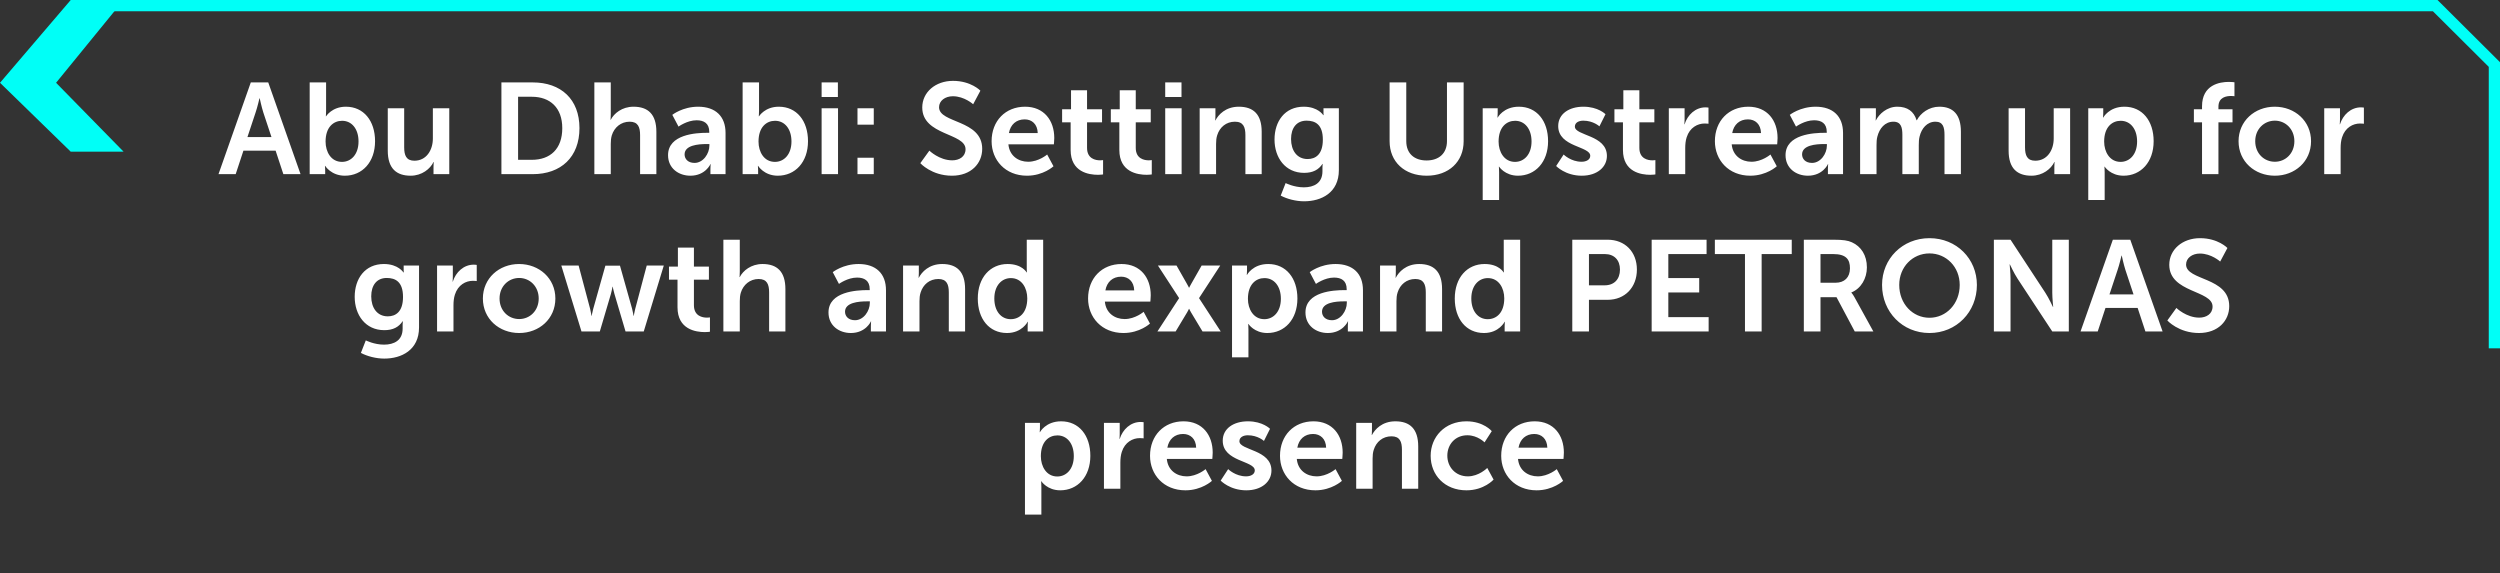 <svg width="445" height="102" viewBox="0 0 445 102" fill="none" xmlns="http://www.w3.org/2000/svg">
<rect x="0" y="0" width="445" height="102" fill="#333333" stroke="none"/>
<path d="M12.59 27L0 14.735L12.59 0H22L9.981 14.735L22 27H12.59Z" fill="#00FFF7"/>
<path d="M18 1.001L433.466 1.002L444 11.487L444 62" stroke="#00FFF7" stroke-width="2"/>
<path d="M50.438 31L49.058 26.814H43.331L41.951 31H38.892L44.642 14.67H47.747L53.497 31H50.438ZM46.229 17.499H46.183C46.183 17.499 45.815 19.109 45.493 20.029L44.044 24.399H48.322L46.873 20.029C46.574 19.109 46.229 17.499 46.229 17.499ZM55.123 31V14.67H58.044V19.707C58.044 20.282 57.998 20.696 57.998 20.696H58.044C58.044 20.696 59.079 18.994 61.563 18.994C64.737 18.994 66.761 21.501 66.761 25.135C66.761 28.861 64.484 31.276 61.379 31.276C58.941 31.276 57.883 29.528 57.883 29.528H57.837C57.837 29.528 57.883 29.873 57.883 30.333V31H55.123ZM57.952 25.204C57.952 27.021 58.918 28.815 60.873 28.815C62.483 28.815 63.817 27.504 63.817 25.181C63.817 22.95 62.621 21.501 60.896 21.501C59.378 21.501 57.952 22.605 57.952 25.204ZM69.023 26.814V19.27H71.944V26.216C71.944 27.642 72.312 28.608 73.761 28.608C75.877 28.608 77.05 26.745 77.05 24.652V19.27H79.971V31H77.165V29.666C77.165 29.206 77.211 28.838 77.211 28.838H77.165C76.59 30.057 75.095 31.276 73.094 31.276C70.587 31.276 69.023 30.011 69.023 26.814ZM89.252 31V14.67H94.818C99.855 14.67 103.144 17.66 103.144 22.812C103.144 27.964 99.855 31 94.818 31H89.252ZM92.219 28.447H94.657C97.969 28.447 100.085 26.492 100.085 22.812C100.085 19.178 97.923 17.223 94.657 17.223H92.219V28.447ZM105.795 31V14.67H108.716V20.328C108.716 20.903 108.67 21.317 108.67 21.317H108.716C109.291 20.19 110.717 18.994 112.764 18.994C115.363 18.994 116.835 20.351 116.835 23.456V31H113.937V24.054C113.937 22.628 113.569 21.662 112.074 21.662C110.533 21.662 109.337 22.674 108.9 24.1C108.762 24.56 108.716 25.066 108.716 25.618V31H105.795ZM118.912 27.619C118.912 23.893 123.949 23.64 125.858 23.64H126.249V23.479C126.249 21.938 125.283 21.409 123.995 21.409C122.316 21.409 120.775 22.536 120.775 22.536L119.671 20.443C119.671 20.443 121.488 18.994 124.271 18.994C127.353 18.994 129.147 20.696 129.147 23.663V31H126.456V30.034C126.456 29.574 126.502 29.206 126.502 29.206H126.456C126.479 29.206 125.559 31.276 122.891 31.276C120.798 31.276 118.912 29.965 118.912 27.619ZM121.856 27.481C121.856 28.263 122.431 28.999 123.627 28.999C125.168 28.999 126.272 27.343 126.272 25.917V25.641H125.766C124.271 25.641 121.856 25.848 121.856 27.481ZM132.187 31V14.67H135.108V19.707C135.108 20.282 135.062 20.696 135.062 20.696H135.108C135.108 20.696 136.143 18.994 138.627 18.994C141.801 18.994 143.825 21.501 143.825 25.135C143.825 28.861 141.548 31.276 138.443 31.276C136.005 31.276 134.947 29.528 134.947 29.528H134.901C134.901 29.528 134.947 29.873 134.947 30.333V31H132.187ZM135.016 25.204C135.016 27.021 135.982 28.815 137.937 28.815C139.547 28.815 140.881 27.504 140.881 25.181C140.881 22.95 139.685 21.501 137.96 21.501C136.442 21.501 135.016 22.605 135.016 25.204ZM146.247 17.269V14.67H149.145V17.269H146.247ZM146.247 31V19.27H149.168V31H146.247ZM152.632 22.191V19.27H155.53V22.191H152.632ZM152.632 31V28.079H155.53V31H152.632ZM163.816 29.045L165.426 26.814C165.426 26.814 167.197 28.539 169.497 28.539C170.739 28.539 171.866 27.895 171.866 26.561C171.866 23.64 164.161 24.146 164.161 19.132C164.161 16.418 166.507 14.394 169.635 14.394C172.855 14.394 174.511 16.142 174.511 16.142L173.223 18.557C173.223 18.557 171.659 17.131 169.612 17.131C168.232 17.131 167.151 17.936 167.151 19.086C167.151 21.984 174.833 21.271 174.833 26.492C174.833 29.091 172.855 31.276 169.451 31.276C165.817 31.276 163.816 29.045 163.816 29.045ZM176.505 25.135C176.505 21.524 178.966 18.994 182.462 18.994C185.843 18.994 187.66 21.455 187.66 24.56C187.66 24.905 187.591 25.687 187.591 25.687H179.495C179.679 27.734 181.266 28.792 183.014 28.792C184.9 28.792 186.395 27.504 186.395 27.504L187.522 29.597C187.522 29.597 185.728 31.276 182.807 31.276C178.92 31.276 176.505 28.47 176.505 25.135ZM179.587 23.686H184.716C184.67 22.099 183.681 21.248 182.393 21.248C180.898 21.248 179.863 22.168 179.587 23.686ZM190.574 26.699V21.777H189.056V19.454H190.643V16.073H193.495V19.454H196.163V21.777H193.495V26.331C193.495 28.263 195.013 28.539 195.818 28.539C196.14 28.539 196.347 28.493 196.347 28.493V31.046C196.347 31.046 196.002 31.115 195.45 31.115C193.817 31.115 190.574 30.632 190.574 26.699ZM199.244 26.699V21.777H197.726V19.454H199.313V16.073H202.165V19.454H204.833V21.777H202.165V26.331C202.165 28.263 203.683 28.539 204.488 28.539C204.81 28.539 205.017 28.493 205.017 28.493V31.046C205.017 31.046 204.672 31.115 204.12 31.115C202.487 31.115 199.244 30.632 199.244 26.699ZM207.408 17.269V14.67H210.306V17.269H207.408ZM207.408 31V19.27H210.329V31H207.408ZM213.54 31V19.27H216.346V20.627C216.346 21.064 216.3 21.432 216.3 21.432H216.346C216.852 20.443 218.14 18.994 220.509 18.994C223.108 18.994 224.58 20.351 224.58 23.456V31H221.682V24.054C221.682 22.628 221.314 21.662 219.819 21.662C218.255 21.662 217.105 22.651 216.668 24.054C216.507 24.537 216.461 25.066 216.461 25.618V31H213.54ZM228.842 32.587C228.842 32.587 230.314 33.346 232.085 33.346C233.879 33.346 235.397 32.587 235.397 30.494V29.804C235.397 29.528 235.443 29.183 235.443 29.183H235.397C234.707 30.218 233.695 30.77 232.131 30.77C228.773 30.77 226.864 28.056 226.864 24.836C226.864 21.616 228.681 18.994 232.062 18.994C234.615 18.994 235.535 20.489 235.535 20.489H235.604C235.604 20.489 235.581 20.351 235.581 20.167V19.27H238.318V30.287C238.318 34.312 235.19 35.83 232.131 35.83C230.659 35.83 229.095 35.416 227.968 34.818L228.842 32.587ZM232.752 28.309C234.155 28.309 235.466 27.504 235.466 24.859C235.466 22.191 234.155 21.478 232.568 21.478C230.797 21.478 229.808 22.766 229.808 24.744C229.808 26.791 230.866 28.309 232.752 28.309ZM247.349 25.135V14.67H250.316V25.135C250.316 27.32 251.742 28.562 253.927 28.562C256.112 28.562 257.561 27.32 257.561 25.112V14.67H260.528V25.135C260.528 28.792 257.883 31.276 253.95 31.276C249.994 31.276 247.349 28.792 247.349 25.135ZM263.92 35.6V19.27H266.588V20.121C266.588 20.558 266.542 20.926 266.542 20.926H266.588C266.588 20.926 267.6 18.994 270.36 18.994C273.534 18.994 275.558 21.501 275.558 25.135C275.558 28.861 273.281 31.276 270.199 31.276C267.876 31.276 266.841 29.666 266.841 29.666H266.795C266.795 29.666 266.841 30.08 266.841 30.678V35.6H263.92ZM266.749 25.204C266.749 27.021 267.738 28.815 269.67 28.815C271.28 28.815 272.614 27.504 272.614 25.181C272.614 22.95 271.418 21.501 269.693 21.501C268.175 21.501 266.749 22.605 266.749 25.204ZM276.992 29.551L278.326 27.504C278.326 27.504 279.614 28.792 281.523 28.792C282.351 28.792 283.064 28.424 283.064 27.734C283.064 25.986 277.36 26.216 277.36 22.444C277.36 20.259 279.315 18.994 281.845 18.994C284.49 18.994 285.778 20.328 285.778 20.328L284.697 22.49C284.697 22.49 283.616 21.478 281.822 21.478C281.063 21.478 280.327 21.8 280.327 22.536C280.327 24.192 286.031 23.985 286.031 27.757C286.031 29.712 284.329 31.276 281.546 31.276C278.625 31.276 276.992 29.551 276.992 29.551ZM288.886 26.699V21.777H287.368V19.454H288.955V16.073H291.807V19.454H294.475V21.777H291.807V26.331C291.807 28.263 293.325 28.539 294.13 28.539C294.452 28.539 294.659 28.493 294.659 28.493V31.046C294.659 31.046 294.314 31.115 293.762 31.115C292.129 31.115 288.886 30.632 288.886 26.699ZM297.05 31V19.27H299.856V21.294C299.856 21.731 299.81 22.122 299.81 22.122H299.856C300.385 20.443 301.788 19.109 303.582 19.109C303.858 19.109 304.111 19.155 304.111 19.155V22.03C304.111 22.03 303.812 21.984 303.421 21.984C302.179 21.984 300.776 22.697 300.224 24.445C300.04 25.02 299.971 25.664 299.971 26.354V31H297.05ZM305.251 25.135C305.251 21.524 307.712 18.994 311.208 18.994C314.589 18.994 316.406 21.455 316.406 24.56C316.406 24.905 316.337 25.687 316.337 25.687H308.241C308.425 27.734 310.012 28.792 311.76 28.792C313.646 28.792 315.141 27.504 315.141 27.504L316.268 29.597C316.268 29.597 314.474 31.276 311.553 31.276C307.666 31.276 305.251 28.47 305.251 25.135ZM308.333 23.686H313.462C313.416 22.099 312.427 21.248 311.139 21.248C309.644 21.248 308.609 22.168 308.333 23.686ZM317.826 27.619C317.826 23.893 322.863 23.64 324.772 23.64H325.163V23.479C325.163 21.938 324.197 21.409 322.909 21.409C321.23 21.409 319.689 22.536 319.689 22.536L318.585 20.443C318.585 20.443 320.402 18.994 323.185 18.994C326.267 18.994 328.061 20.696 328.061 23.663V31H325.37V30.034C325.37 29.574 325.416 29.206 325.416 29.206H325.37C325.393 29.206 324.473 31.276 321.805 31.276C319.712 31.276 317.826 29.965 317.826 27.619ZM320.77 27.481C320.77 28.263 321.345 28.999 322.541 28.999C324.082 28.999 325.186 27.343 325.186 25.917V25.641H324.68C323.185 25.641 320.77 25.848 320.77 27.481ZM331.101 31V19.27H333.907V20.627C333.907 21.064 333.861 21.432 333.861 21.432H333.907C334.482 20.282 335.885 18.994 337.725 18.994C339.519 18.994 340.669 19.822 341.152 21.409H341.198C341.842 20.144 343.36 18.994 345.2 18.994C347.638 18.994 349.041 20.374 349.041 23.456V31H346.12V24.008C346.12 22.674 345.867 21.662 344.51 21.662C343.015 21.662 342.026 22.858 341.681 24.33C341.566 24.79 341.543 25.296 341.543 25.848V31H338.622V24.008C338.622 22.743 338.415 21.662 337.035 21.662C335.517 21.662 334.528 22.858 334.16 24.353C334.045 24.79 334.022 25.319 334.022 25.848V31H331.101ZM357.533 26.814V19.27H360.454V26.216C360.454 27.642 360.822 28.608 362.271 28.608C364.387 28.608 365.56 26.745 365.56 24.652V19.27H368.481V31H365.675V29.666C365.675 29.206 365.721 28.838 365.721 28.838H365.675C365.1 30.057 363.605 31.276 361.604 31.276C359.097 31.276 357.533 30.011 357.533 26.814ZM371.71 35.6V19.27H374.378V20.121C374.378 20.558 374.332 20.926 374.332 20.926H374.378C374.378 20.926 375.39 18.994 378.15 18.994C381.324 18.994 383.348 21.501 383.348 25.135C383.348 28.861 381.071 31.276 377.989 31.276C375.666 31.276 374.631 29.666 374.631 29.666H374.585C374.585 29.666 374.631 30.08 374.631 30.678V35.6H371.71ZM374.539 25.204C374.539 27.021 375.528 28.815 377.46 28.815C379.07 28.815 380.404 27.504 380.404 25.181C380.404 22.95 379.208 21.501 377.483 21.501C375.965 21.501 374.539 22.605 374.539 25.204ZM391.961 31V21.777H390.512V19.454H391.961V18.925C391.961 15.084 395.112 14.578 396.745 14.578C397.343 14.578 397.734 14.647 397.734 14.647V17.131C397.734 17.131 397.481 17.085 397.136 17.085C396.308 17.085 394.882 17.292 394.882 18.994V19.454H397.389V21.777H394.882V31H391.961ZM398.463 25.135C398.463 21.547 401.338 18.994 404.903 18.994C408.491 18.994 411.366 21.547 411.366 25.135C411.366 28.746 408.491 31.276 404.926 31.276C401.338 31.276 398.463 28.746 398.463 25.135ZM401.43 25.135C401.43 27.32 403.017 28.792 404.926 28.792C406.812 28.792 408.399 27.32 408.399 25.135C408.399 22.973 406.812 21.478 404.926 21.478C403.017 21.478 401.43 22.973 401.43 25.135ZM413.712 31V19.27H416.518V21.294C416.518 21.731 416.472 22.122 416.472 22.122H416.518C417.047 20.443 418.45 19.109 420.244 19.109C420.52 19.109 420.773 19.155 420.773 19.155V22.03C420.773 22.03 420.474 21.984 420.083 21.984C418.841 21.984 417.438 22.697 416.886 24.445C416.702 25.02 416.633 25.664 416.633 26.354V31H413.712ZM65.113 60.587C65.113 60.587 66.585 61.346 68.356 61.346C70.15 61.346 71.668 60.587 71.668 58.494V57.804C71.668 57.528 71.714 57.183 71.714 57.183H71.668C70.978 58.218 69.966 58.77 68.402 58.77C65.044 58.77 63.135 56.056 63.135 52.836C63.135 49.616 64.952 46.994 68.333 46.994C70.886 46.994 71.806 48.489 71.806 48.489H71.875C71.875 48.489 71.852 48.351 71.852 48.167V47.27H74.589V58.287C74.589 62.312 71.461 63.83 68.402 63.83C66.93 63.83 65.366 63.416 64.239 62.818L65.113 60.587ZM69.023 56.309C70.426 56.309 71.737 55.504 71.737 52.859C71.737 50.191 70.426 49.478 68.839 49.478C67.068 49.478 66.079 50.766 66.079 52.744C66.079 54.791 67.137 56.309 69.023 56.309ZM77.797 59V47.27H80.603V49.294C80.603 49.731 80.558 50.122 80.558 50.122H80.603C81.132 48.443 82.535 47.109 84.329 47.109C84.606 47.109 84.859 47.155 84.859 47.155V50.03C84.859 50.03 84.559 49.984 84.168 49.984C82.927 49.984 81.523 50.697 80.972 52.445C80.787 53.02 80.719 53.664 80.719 54.354V59H77.797ZM85.953 53.135C85.953 49.547 88.828 46.994 92.393 46.994C95.981 46.994 98.856 49.547 98.856 53.135C98.856 56.746 95.981 59.276 92.416 59.276C88.828 59.276 85.953 56.746 85.953 53.135ZM88.92 53.135C88.92 55.32 90.507 56.792 92.416 56.792C94.302 56.792 95.889 55.32 95.889 53.135C95.889 50.973 94.302 49.478 92.416 49.478C90.507 49.478 88.92 50.973 88.92 53.135ZM103.502 59L99.914 47.27H102.996L105.043 54.975C105.204 55.596 105.273 56.217 105.273 56.217H105.319C105.319 56.217 105.434 55.596 105.595 54.975L107.757 47.293H110.356L112.518 54.975C112.679 55.596 112.771 56.217 112.771 56.217H112.817C112.817 56.217 112.909 55.596 113.07 54.975L115.117 47.27H118.153L114.588 59H111.345L109.367 52.307C109.183 51.686 109.068 51.042 109.068 51.042H109.022C109.022 51.042 108.93 51.686 108.746 52.307L106.768 59H103.502ZM120.597 54.699V49.777H119.079V47.454H120.666V44.073H123.518V47.454H126.186V49.777H123.518V54.331C123.518 56.263 125.036 56.539 125.841 56.539C126.163 56.539 126.37 56.493 126.37 56.493V59.046C126.37 59.046 126.025 59.115 125.473 59.115C123.84 59.115 120.597 58.632 120.597 54.699ZM128.761 59V42.67H131.682V48.328C131.682 48.903 131.636 49.317 131.636 49.317H131.682C132.257 48.19 133.683 46.994 135.73 46.994C138.329 46.994 139.801 48.351 139.801 51.456V59H136.903V52.054C136.903 50.628 136.535 49.662 135.04 49.662C133.499 49.662 132.303 50.674 131.866 52.1C131.728 52.56 131.682 53.066 131.682 53.618V59H128.761ZM147.471 55.619C147.471 51.893 152.508 51.64 154.417 51.64H154.808V51.479C154.808 49.938 153.842 49.409 152.554 49.409C150.875 49.409 149.334 50.536 149.334 50.536L148.23 48.443C148.23 48.443 150.047 46.994 152.83 46.994C155.912 46.994 157.706 48.696 157.706 51.663V59H155.015V58.034C155.015 57.574 155.061 57.206 155.061 57.206H155.015C155.038 57.206 154.118 59.276 151.45 59.276C149.357 59.276 147.471 57.965 147.471 55.619ZM150.415 55.481C150.415 56.263 150.99 56.999 152.186 56.999C153.727 56.999 154.831 55.343 154.831 53.917V53.641H154.325C152.83 53.641 150.415 53.848 150.415 55.481ZM160.746 59V47.27H163.552V48.627C163.552 49.064 163.506 49.432 163.506 49.432H163.552C164.058 48.443 165.346 46.994 167.715 46.994C170.314 46.994 171.786 48.351 171.786 51.456V59H168.888V52.054C168.888 50.628 168.52 49.662 167.025 49.662C165.461 49.662 164.311 50.651 163.874 52.054C163.713 52.537 163.667 53.066 163.667 53.618V59H160.746ZM174.046 53.135C174.046 49.409 176.254 46.994 179.359 46.994C181.935 46.994 182.74 48.489 182.74 48.489H182.786C182.786 48.489 182.763 48.19 182.763 47.822V42.67H185.684V59H182.924V58.034C182.924 57.597 182.97 57.275 182.97 57.275H182.924C182.924 57.275 181.935 59.276 179.244 59.276C176.07 59.276 174.046 56.769 174.046 53.135ZM176.99 53.135C176.99 55.366 178.186 56.815 179.911 56.815C181.429 56.815 182.855 55.711 182.855 53.112C182.855 51.295 181.889 49.501 179.934 49.501C178.324 49.501 176.99 50.812 176.99 53.135ZM193.677 53.135C193.677 49.524 196.138 46.994 199.634 46.994C203.015 46.994 204.832 49.455 204.832 52.56C204.832 52.905 204.763 53.687 204.763 53.687H196.667C196.851 55.734 198.438 56.792 200.186 56.792C202.072 56.792 203.567 55.504 203.567 55.504L204.694 57.597C204.694 57.597 202.9 59.276 199.979 59.276C196.092 59.276 193.677 56.47 193.677 53.135ZM196.759 51.686H201.888C201.842 50.099 200.853 49.248 199.565 49.248C198.07 49.248 197.035 50.168 196.759 51.686ZM211.679 54.975H211.633C211.633 54.975 211.472 55.343 211.311 55.596L209.264 59H206.021L209.885 53.066L206.113 47.27H209.425L211.242 50.467C211.426 50.766 211.633 51.203 211.633 51.203H211.679C211.679 51.203 211.886 50.766 212.07 50.467L213.887 47.27H217.199L213.427 53.066L217.291 59H214.048L212.001 55.596C211.84 55.343 211.679 54.975 211.679 54.975ZM219.301 63.6V47.27H221.969V48.121C221.969 48.558 221.923 48.926 221.923 48.926H221.969C221.969 48.926 222.981 46.994 225.741 46.994C228.915 46.994 230.939 49.501 230.939 53.135C230.939 56.861 228.662 59.276 225.58 59.276C223.257 59.276 222.222 57.666 222.222 57.666H222.176C222.176 57.666 222.222 58.08 222.222 58.678V63.6H219.301ZM222.13 53.204C222.13 55.021 223.119 56.815 225.051 56.815C226.661 56.815 227.995 55.504 227.995 53.181C227.995 50.95 226.799 49.501 225.074 49.501C223.556 49.501 222.13 50.605 222.13 53.204ZM232.373 55.619C232.373 51.893 237.41 51.64 239.319 51.64H239.71V51.479C239.71 49.938 238.744 49.409 237.456 49.409C235.777 49.409 234.236 50.536 234.236 50.536L233.132 48.443C233.132 48.443 234.949 46.994 237.732 46.994C240.814 46.994 242.608 48.696 242.608 51.663V59H239.917V58.034C239.917 57.574 239.963 57.206 239.963 57.206H239.917C239.94 57.206 239.02 59.276 236.352 59.276C234.259 59.276 232.373 57.965 232.373 55.619ZM235.317 55.481C235.317 56.263 235.892 56.999 237.088 56.999C238.629 56.999 239.733 55.343 239.733 53.917V53.641H239.227C237.732 53.641 235.317 53.848 235.317 55.481ZM245.648 59V47.27H248.454V48.627C248.454 49.064 248.408 49.432 248.408 49.432H248.454C248.96 48.443 250.248 46.994 252.617 46.994C255.216 46.994 256.688 48.351 256.688 51.456V59H253.79V52.054C253.79 50.628 253.422 49.662 251.927 49.662C250.363 49.662 249.213 50.651 248.776 52.054C248.615 52.537 248.569 53.066 248.569 53.618V59H245.648ZM258.949 53.135C258.949 49.409 261.157 46.994 264.262 46.994C266.838 46.994 267.643 48.489 267.643 48.489H267.689C267.689 48.489 267.666 48.19 267.666 47.822V42.67H270.587V59H267.827V58.034C267.827 57.597 267.873 57.275 267.873 57.275H267.827C267.827 57.275 266.838 59.276 264.147 59.276C260.973 59.276 258.949 56.769 258.949 53.135ZM261.893 53.135C261.893 55.366 263.089 56.815 264.814 56.815C266.332 56.815 267.758 55.711 267.758 53.112C267.758 51.295 266.792 49.501 264.837 49.501C263.227 49.501 261.893 50.812 261.893 53.135ZM279.867 59V42.67H286.169C289.228 42.67 291.367 44.809 291.367 47.983C291.367 51.157 289.228 53.365 286.169 53.365H282.834V59H279.867ZM282.834 50.789H285.617C287.342 50.789 288.354 49.685 288.354 47.983C288.354 46.304 287.342 45.223 285.663 45.223H282.834V50.789ZM293.995 59V42.67H303.77V45.223H296.962V49.501H302.459V52.054H296.962V56.447H304.138V59H293.995ZM310.605 59V45.223H305.246V42.67H318.931V45.223H313.572V59H310.605ZM321.083 59V42.67H326.35C328.121 42.67 328.926 42.808 329.639 43.13C331.272 43.866 332.307 45.43 332.307 47.592C332.307 49.547 331.272 51.364 329.547 52.054V52.1C329.547 52.1 329.777 52.33 330.099 52.905L333.457 59H330.145L326.902 52.905H324.05V59H321.083ZM324.05 50.329H326.718C328.305 50.329 329.294 49.386 329.294 47.753C329.294 46.189 328.627 45.223 326.304 45.223H324.05V50.329ZM335.005 50.72C335.005 46.051 338.639 42.394 343.446 42.394C348.253 42.394 351.887 46.051 351.887 50.72C351.887 55.527 348.253 59.276 343.446 59.276C338.639 59.276 335.005 55.527 335.005 50.72ZM338.064 50.72C338.064 54.078 340.456 56.562 343.446 56.562C346.436 56.562 348.828 54.078 348.828 50.72C348.828 47.5 346.436 45.108 343.446 45.108C340.456 45.108 338.064 47.5 338.064 50.72ZM354.909 59V42.67H357.876L364.063 52.1C364.684 53.043 365.42 54.63 365.42 54.63H365.466C365.466 54.63 365.305 53.066 365.305 52.1V42.67H368.249V59H365.305L359.118 49.593C358.497 48.65 357.761 47.063 357.761 47.063H357.715C357.715 47.063 357.876 48.627 357.876 49.593V59H354.909ZM381.882 59L380.502 54.814H374.775L373.395 59H370.336L376.086 42.67H379.191L384.941 59H381.882ZM377.673 45.499H377.627C377.627 45.499 377.259 47.109 376.937 48.029L375.488 52.399H379.766L378.317 48.029C378.018 47.109 377.673 45.499 377.673 45.499ZM385.786 57.045L387.396 54.814C387.396 54.814 389.167 56.539 391.467 56.539C392.709 56.539 393.836 55.895 393.836 54.561C393.836 51.64 386.131 52.146 386.131 47.132C386.131 44.418 388.477 42.394 391.605 42.394C394.825 42.394 396.481 44.142 396.481 44.142L395.193 46.557C395.193 46.557 393.629 45.131 391.582 45.131C390.202 45.131 389.121 45.936 389.121 47.086C389.121 49.984 396.803 49.271 396.803 54.492C396.803 57.091 394.825 59.276 391.421 59.276C387.787 59.276 385.786 57.045 385.786 57.045ZM182.443 91.6V75.27H185.111V76.121C185.111 76.558 185.065 76.926 185.065 76.926H185.111C185.111 76.926 186.123 74.994 188.883 74.994C192.057 74.994 194.081 77.501 194.081 81.135C194.081 84.861 191.804 87.276 188.722 87.276C186.399 87.276 185.364 85.666 185.364 85.666H185.318C185.318 85.666 185.364 86.08 185.364 86.678V91.6H182.443ZM185.272 81.204C185.272 83.021 186.261 84.815 188.193 84.815C189.803 84.815 191.137 83.504 191.137 81.181C191.137 78.95 189.941 77.501 188.216 77.501C186.698 77.501 185.272 78.605 185.272 81.204ZM196.504 87V75.27H199.31V77.294C199.31 77.731 199.264 78.122 199.264 78.122H199.31C199.839 76.443 201.242 75.109 203.036 75.109C203.312 75.109 203.565 75.155 203.565 75.155V78.03C203.565 78.03 203.266 77.984 202.875 77.984C201.633 77.984 200.23 78.697 199.678 80.445C199.494 81.02 199.425 81.664 199.425 82.354V87H196.504ZM204.705 81.135C204.705 77.524 207.166 74.994 210.662 74.994C214.043 74.994 215.86 77.455 215.86 80.56C215.86 80.905 215.791 81.687 215.791 81.687H207.695C207.879 83.734 209.466 84.792 211.214 84.792C213.1 84.792 214.595 83.504 214.595 83.504L215.722 85.597C215.722 85.597 213.928 87.276 211.007 87.276C207.12 87.276 204.705 84.47 204.705 81.135ZM207.787 79.686H212.916C212.87 78.099 211.881 77.248 210.593 77.248C209.098 77.248 208.063 78.168 207.787 79.686ZM217.279 85.551L218.613 83.504C218.613 83.504 219.901 84.792 221.81 84.792C222.638 84.792 223.351 84.424 223.351 83.734C223.351 81.986 217.647 82.216 217.647 78.444C217.647 76.259 219.602 74.994 222.132 74.994C224.777 74.994 226.065 76.328 226.065 76.328L224.984 78.49C224.984 78.49 223.903 77.478 222.109 77.478C221.35 77.478 220.614 77.8 220.614 78.536C220.614 80.192 226.318 79.985 226.318 83.757C226.318 85.712 224.616 87.276 221.833 87.276C218.912 87.276 217.279 85.551 217.279 85.551ZM227.84 81.135C227.84 77.524 230.301 74.994 233.797 74.994C237.178 74.994 238.995 77.455 238.995 80.56C238.995 80.905 238.926 81.687 238.926 81.687H230.83C231.014 83.734 232.601 84.792 234.349 84.792C236.235 84.792 237.73 83.504 237.73 83.504L238.857 85.597C238.857 85.597 237.063 87.276 234.142 87.276C230.255 87.276 227.84 84.47 227.84 81.135ZM230.922 79.686H236.051C236.005 78.099 235.016 77.248 233.728 77.248C232.233 77.248 231.198 78.168 230.922 79.686ZM241.403 87V75.27H244.209V76.627C244.209 77.064 244.163 77.432 244.163 77.432H244.209C244.715 76.443 246.003 74.994 248.372 74.994C250.971 74.994 252.443 76.351 252.443 79.456V87H249.545V80.054C249.545 78.628 249.177 77.662 247.682 77.662C246.118 77.662 244.968 78.651 244.531 80.054C244.37 80.537 244.324 81.066 244.324 81.618V87H241.403ZM254.657 81.135C254.657 77.8 257.141 74.994 261.028 74.994C264.087 74.994 265.536 76.742 265.536 76.742L264.248 78.743C264.248 78.743 263.029 77.478 261.189 77.478C259.027 77.478 257.624 79.111 257.624 81.112C257.624 83.09 259.05 84.792 261.281 84.792C263.259 84.792 264.731 83.297 264.731 83.297L265.858 85.367C265.858 85.367 264.179 87.276 261.028 87.276C257.141 87.276 254.657 84.539 254.657 81.135ZM267.214 81.135C267.214 77.524 269.675 74.994 273.171 74.994C276.552 74.994 278.369 77.455 278.369 80.56C278.369 80.905 278.3 81.687 278.3 81.687H270.204C270.388 83.734 271.975 84.792 273.723 84.792C275.609 84.792 277.104 83.504 277.104 83.504L278.231 85.597C278.231 85.597 276.437 87.276 273.516 87.276C269.629 87.276 267.214 84.47 267.214 81.135ZM270.296 79.686H275.425C275.379 78.099 274.39 77.248 273.102 77.248C271.607 77.248 270.572 78.168 270.296 79.686Z" fill="white"/>
</svg>
